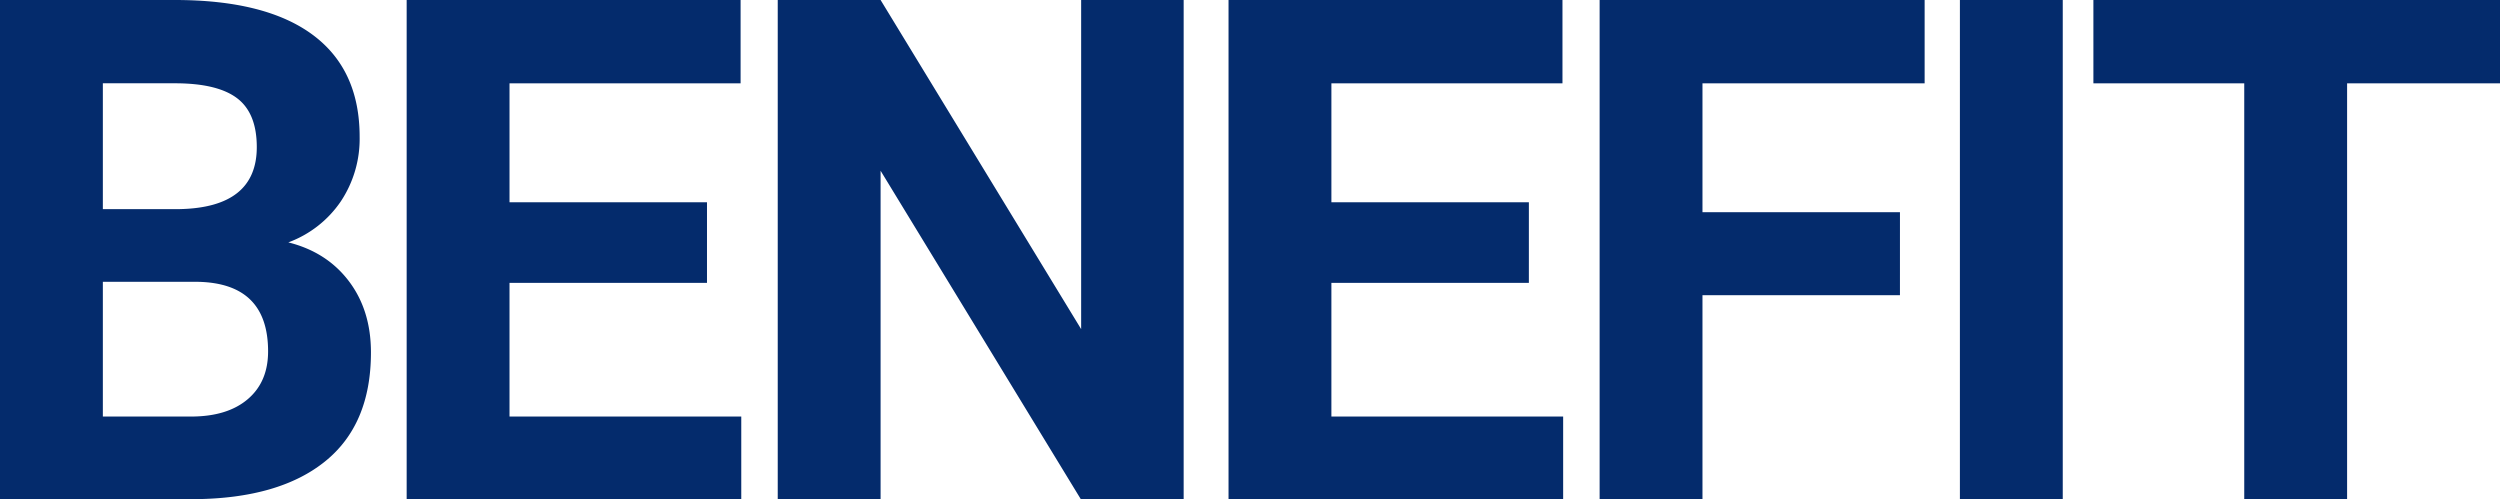 <svg xmlns="http://www.w3.org/2000/svg" width="890.147" height="177.734"><path fill="#042b6c" d="M0 177.734V0h62.256q32.349 0 49.072 12.39t16.724 36.316a40.156 40.156 0 01-6.714 23.01 38.781 38.781 0 01-18.677 14.587q13.672 3.418 21.545 13.794t7.874 25.391q0 25.635-16.357 38.818t-46.631 13.428zm36.621-77.393v47.974h31.372q12.939 0 20.2-6.165t7.263-17.029q0-24.414-25.269-24.78zm0-25.879h27.1q27.71-.488 27.71-22.095 0-12.085-7.019-17.4t-22.156-5.31H36.621zm215.11 26.246h-70.314v47.607h82.52v29.419H144.796V0h118.9v29.663h-82.279v42.358h70.314zm169.721 77.026h-36.621L313.542 60.791v116.943h-36.621V0h36.621l71.411 117.187V0h36.5zm122.916-77.026h-70.312v47.607h82.52v29.419H437.431V0h118.9v29.663h-82.275v42.358h70.313zm132.125 4.395h-70.312v72.631H569.56V0h115.722v29.663h-79.1v45.9h70.313zm57.97 72.631h-36.621V0h36.621zM890.148 29.663h-54.444v148.071h-36.621V29.663h-53.711V0h144.776z"/></svg>